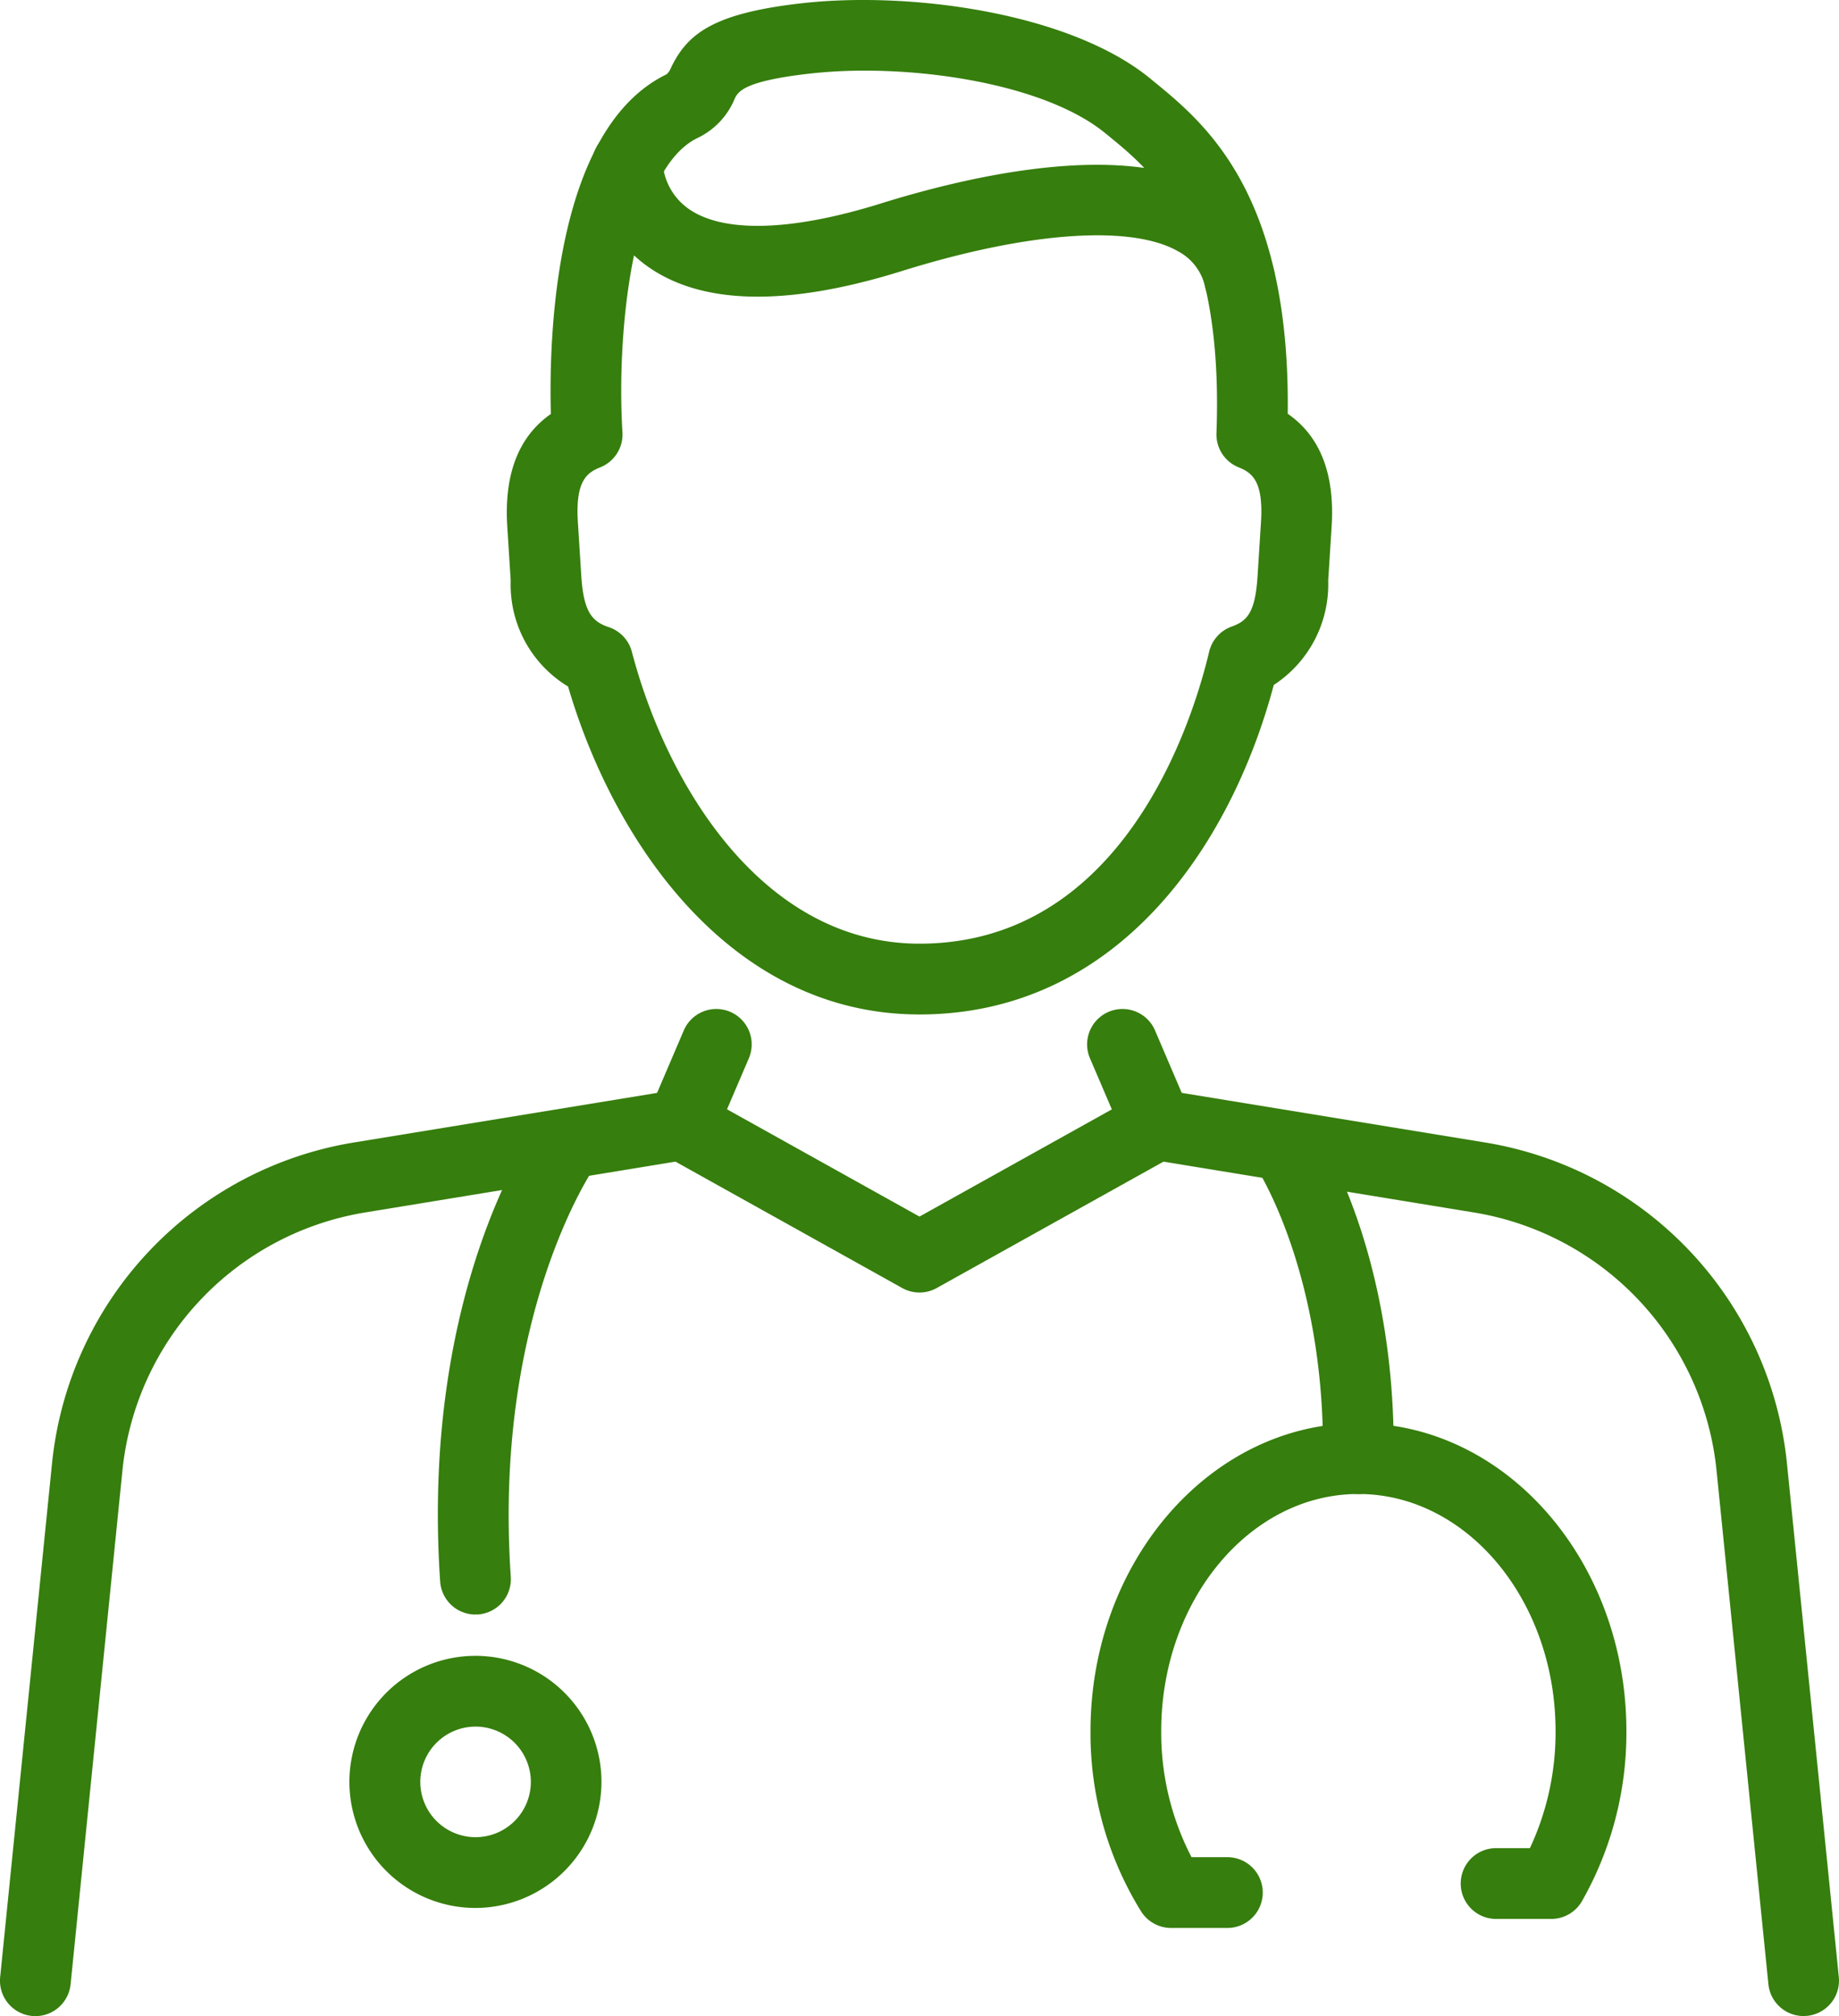 <svg xmlns="http://www.w3.org/2000/svg" xmlns:xlink="http://www.w3.org/1999/xlink" width="78.885" height="86.46" viewBox="0 0 78.885 86.46">
  <defs>
    <clipPath id="clip-path">
      <rect id="長方形_84" data-name="長方形 84" width="78.885" height="86.46" transform="translate(0 0)" fill="#367e0d"/>
    </clipPath>
  </defs>
  <g id="グループ_11293" data-name="グループ 11293" transform="translate(0 0)">
    <g id="グループ_11292" data-name="グループ 11292" clip-path="url(#clip-path)">
      <path id="パス_17816" data-name="パス 17816" d="M77.365,86.46A1.517,1.517,0,0,1,75.857,85.1L73.631,63.051A12.488,12.488,0,0,0,63.236,52L49.909,49.818,40.18,55.239a1.516,1.516,0,0,1-1.477,0l-9.728-5.421L15.648,52A12.491,12.491,0,0,0,5.253,63.051L3.028,85.1A1.518,1.518,0,0,1,.007,84.79L2.233,62.746A15.532,15.532,0,0,1,15.159,49l13.848-2.264a1.525,1.525,0,0,1,.984.172l9.451,5.266,9.451-5.266a1.526,1.526,0,0,1,.984-.172L63.726,49A15.53,15.53,0,0,1,76.651,62.746L78.877,84.79a1.518,1.518,0,0,1-1.358,1.662c-.052,0-.1.008-.154.008" fill="#367e0d"/>
      <path id="パス_17817" data-name="パス 17817" d="M29.251,49.753a1.519,1.519,0,0,1-1.394-2.115l1.465-3.425a1.518,1.518,0,1,1,2.791,1.194l-1.466,3.425a1.517,1.517,0,0,1-1.4.921" fill="#367e0d"/>
      <path id="パス_17818" data-name="パス 17818" d="M49.63,49.753a1.517,1.517,0,0,1-1.4-.921l-1.466-3.425a1.518,1.518,0,1,1,2.791-1.194l1.465,3.425a1.517,1.517,0,0,1-.8,1.992,1.5,1.5,0,0,1-.6.123" fill="#367e0d"/>
      <path id="パス_17819" data-name="パス 17819" d="M39.443,43.506c-8.12,0-13.128-7.416-15.075-14.064A5.1,5.1,0,0,1,21.907,24.9l-.147-2.32c-.142-2.244.486-3.863,1.87-4.827-.086-3.16.108-12.208,4.959-14.564a.647.647,0,0,0,.182-.258c.7-1.474,1.8-2.355,5.591-2.788,4.7-.536,11.539.41,14.973,3.221l.133.109c2.217,1.811,5.881,4.8,5.77,14.271,1.392.963,2.025,2.584,1.883,4.835L56.974,24.9a5.147,5.147,0,0,1-2.335,4.475c-1.855,6.963-6.747,14.131-15.2,14.131M37.1,3.03a21.065,21.065,0,0,0-2.388.129c-2.835.324-3.053.779-3.2,1.081a3.214,3.214,0,0,1-1.595,1.679C27.083,7.3,26.441,14.388,26.7,18.536a1.517,1.517,0,0,1-.95,1.505c-.571.229-1.074.58-.962,2.347l.147,2.32c.1,1.55.474,1.953,1.179,2.188a1.519,1.519,0,0,1,.99,1.055c1.513,5.775,5.652,12.519,12.338,12.519,8.775,0,11.729-9.582,12.425-12.519a1.522,1.522,0,0,1,.969-1.081c.673-.238,1.01-.623,1.108-2.162l.147-2.321c.111-1.765-.39-2.116-.959-2.345a1.518,1.518,0,0,1-.951-1.464C52.5,9.869,49.52,7.435,47.547,5.823l-.136-.111C45.211,3.91,40.867,3.03,37.1,3.03" fill="#367e0d"/>
      <path id="パス_17820" data-name="パス 17820" d="M53.176,13.492A1.517,1.517,0,0,1,51.7,12.323a2.289,2.289,0,0,0-1.17-1.548c-2.022-1.152-6.45-.834-11.844.849-4.958,1.547-8.656,1.46-10.991-.259a5.674,5.674,0,0,1-2.3-4.323,1.517,1.517,0,0,1,1.517-1.517h0a1.518,1.518,0,0,1,1.517,1.5,2.629,2.629,0,0,0,1.1,1.924c1.483,1.054,4.414.976,8.251-.221,3.687-1.151,10.442-2.757,14.251-.588a5.343,5.343,0,0,1,2.62,3.486,1.521,1.521,0,0,1-1.478,1.868M28.436,7.043h0Z" fill="#367e0d"/>
      <path id="パス_17821" data-name="パス 17821" d="M20.394,69.241a1.519,1.519,0,0,1-1.513-1.415c-.843-12.428,3.966-19.279,4.171-19.565a1.517,1.517,0,0,1,2.468,1.766c-.063.09-4.373,6.354-3.61,17.593A1.518,1.518,0,0,1,20.5,69.238l-.105,0" fill="#367e0d"/>
      <path id="パス_17822" data-name="パス 17822" d="M58.27,64.071h-.02a1.519,1.519,0,0,1-1.5-1.537c.1-8-2.869-12.488-2.9-12.532a1.517,1.517,0,0,1,2.5-1.717c.146.211,3.548,5.257,3.432,14.288a1.516,1.516,0,0,1-1.516,1.5" fill="#367e0d"/>
      <path id="パス_17823" data-name="パス 17823" d="M20.4,81.824A5.406,5.406,0,1,1,25.8,76.418,5.413,5.413,0,0,1,20.4,81.824m0-7.777a2.371,2.371,0,1,0,2.371,2.371A2.374,2.374,0,0,0,20.4,74.047" fill="#367e0d"/>
      <path id="パス_17824" data-name="パス 17824" d="M52.647,82.682H50.232a1.519,1.519,0,0,1-1.285-.711,14.489,14.489,0,0,1-2.169-7.729c0-7.282,5.156-13.206,11.493-13.206S69.765,66.96,69.765,74.242a14.6,14.6,0,0,1-1.907,7.293,1.518,1.518,0,0,1-1.315.76H64.176a1.518,1.518,0,0,1,0-3.036h1.451a11.713,11.713,0,0,0,1.1-5.017c0-5.608-3.8-10.171-8.459-10.171s-8.457,4.563-8.457,10.171a11.6,11.6,0,0,0,1.3,5.405h1.538a1.517,1.517,0,1,1,0,3.035" fill="#367e0d"/>
    </g>
  </g>
</svg>
